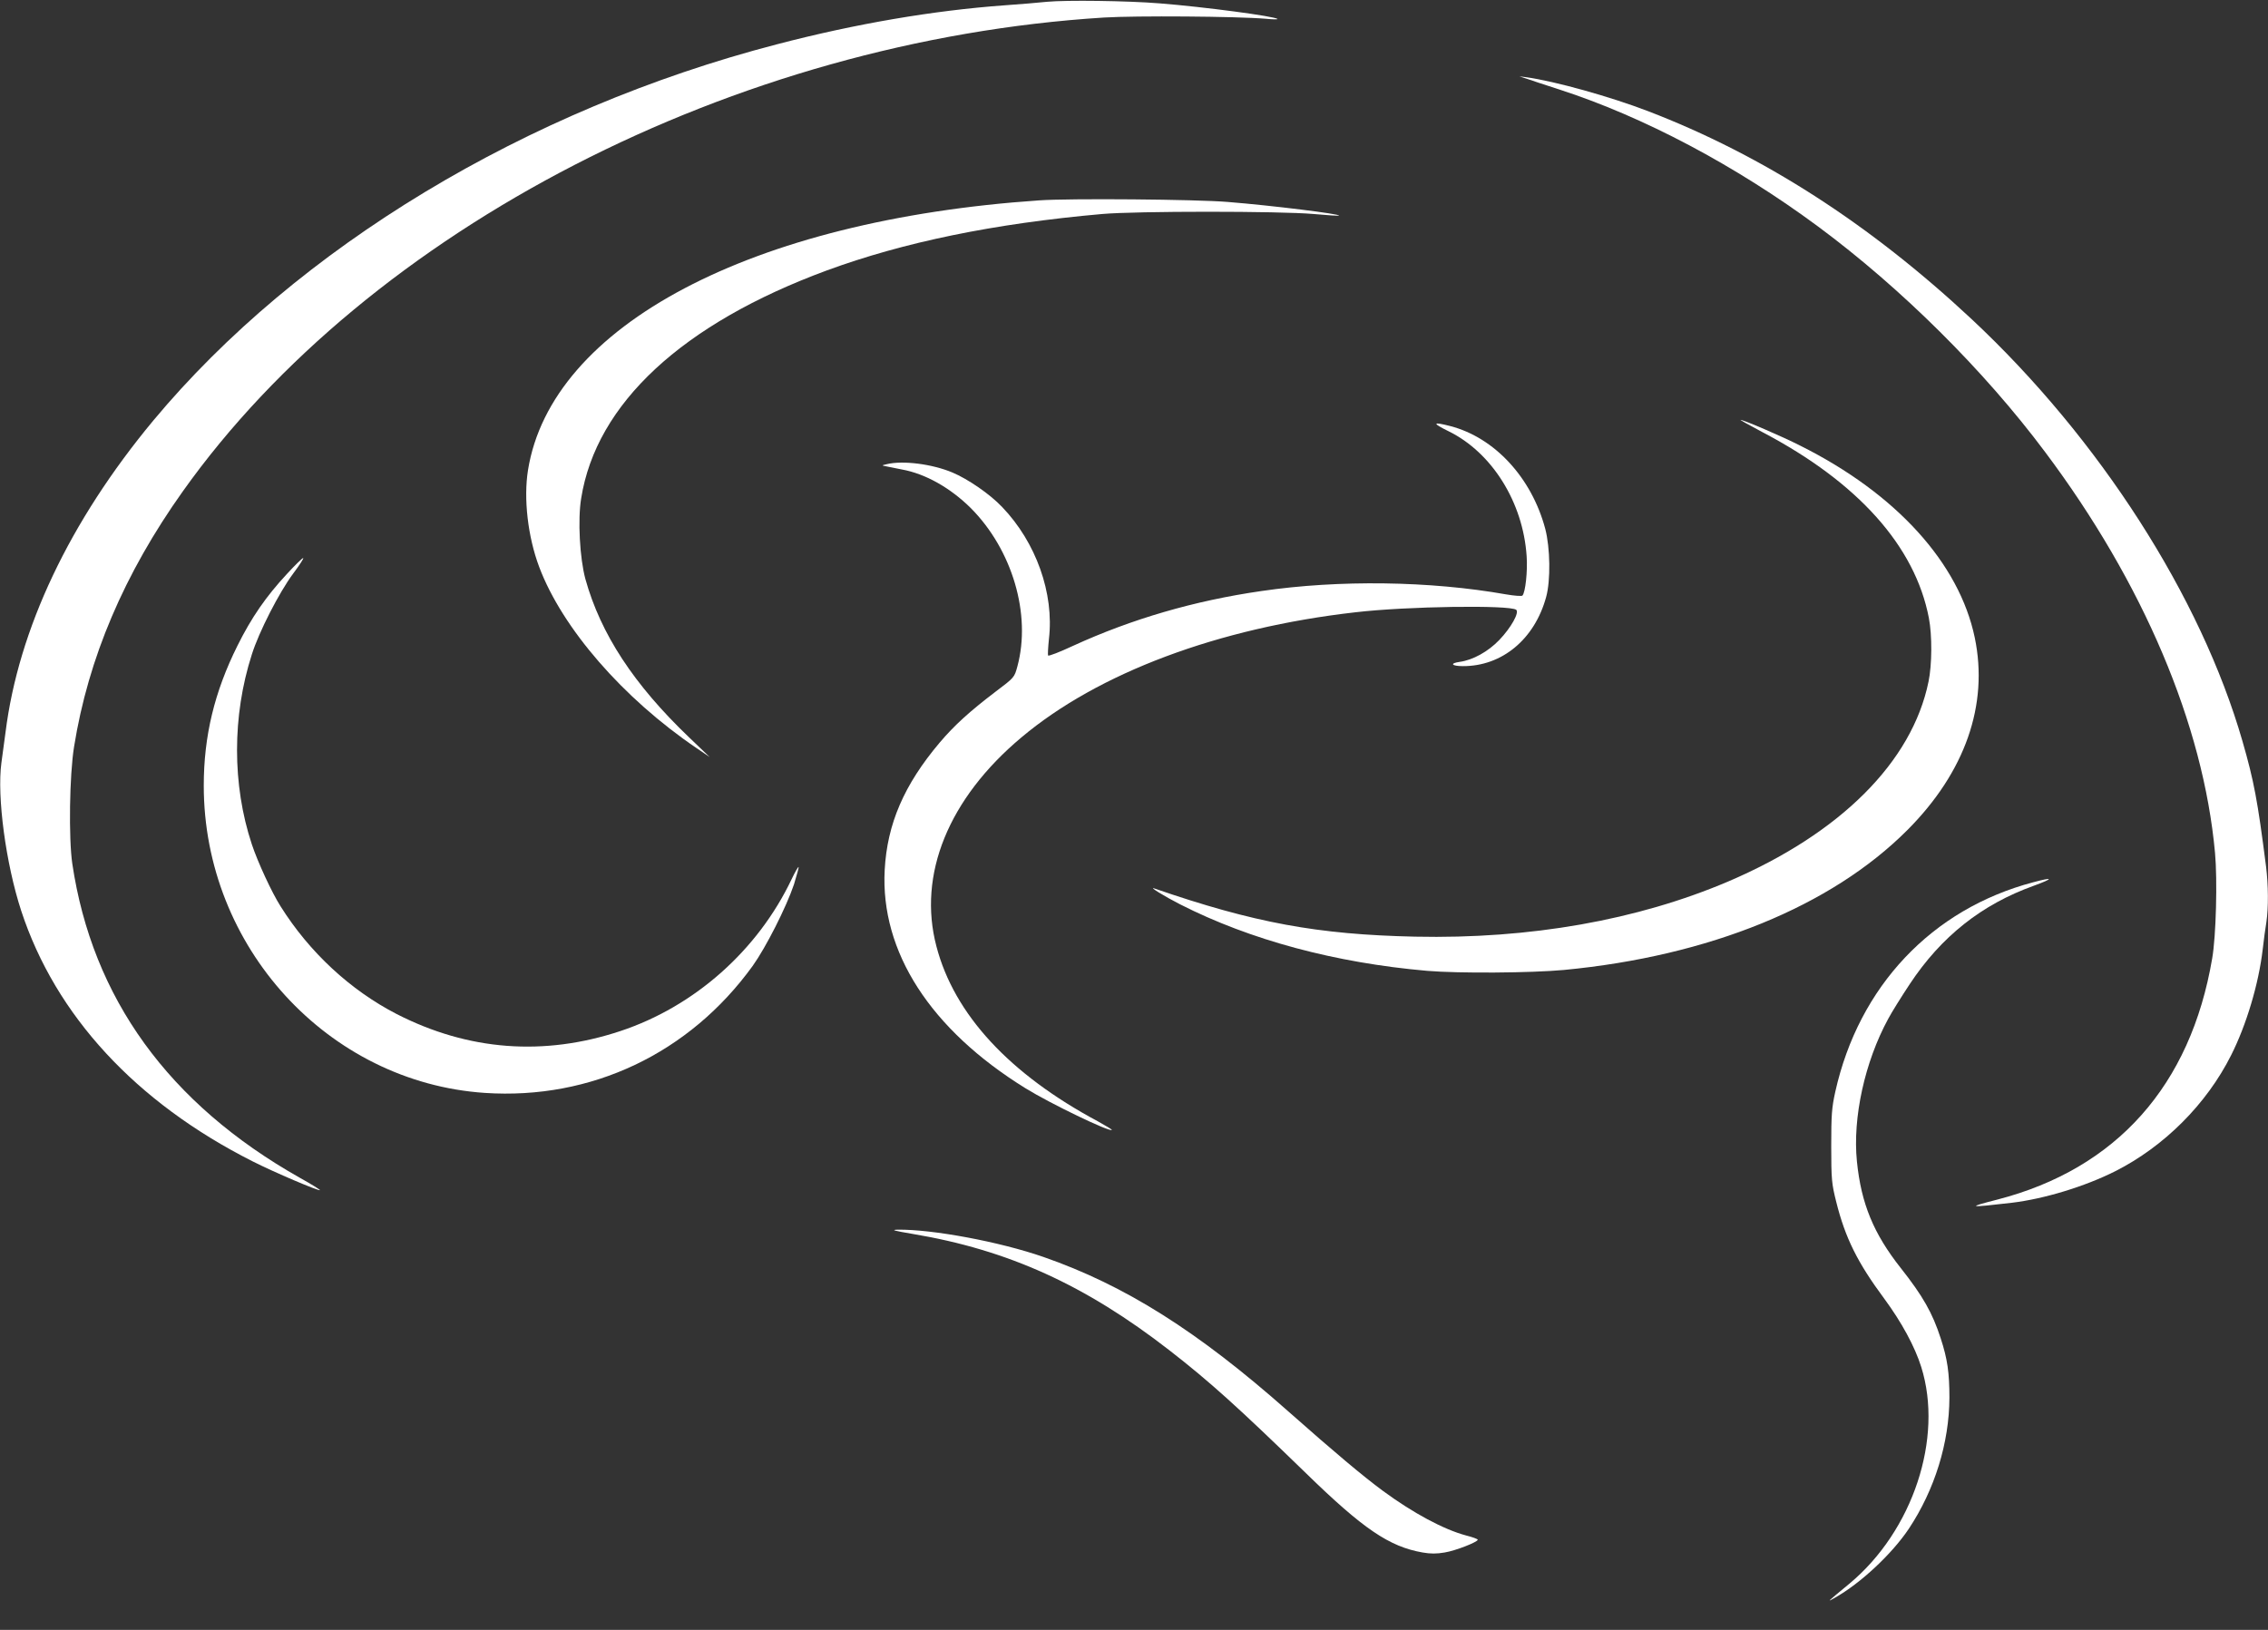 <?xml version="1.0" standalone="no"?>
<!DOCTYPE svg PUBLIC "-//W3C//DTD SVG 20010904//EN"
 "http://www.w3.org/TR/2001/REC-SVG-20010904/DTD/svg10.dtd">
<svg version="1.0" xmlns="http://www.w3.org/2000/svg"
 width="1280pt" height="920pt" viewBox="0 0 1280 920"
 preserveAspectRatio="xMidYMid meet">
<rect x="0" y="0" width="1280" height="920" fill="#333333" stroke="none"/>
<g transform="translate(0,920) scale(0.1,-0.1)"
fill="#ffffff" stroke="none">
<path d="M5910 9190 c-47 -5 -155 -14 -240 -20 -401 -29 -842 -104 -1285 -220
-1417 -368 -2706 -1147 -3520 -2124 -472 -568 -761 -1177 -834 -1761 -7 -49
-17 -126 -23 -170 -26 -192 25 -571 112 -837 194 -590 646 -1080 1305 -1413
122 -62 374 -169 381 -163 2 2 -49 34 -114 70 -740 418 -1171 1014 -1284 1773
-21 144 -16 500 10 660 80 500 283 977 614 1442 1053 1481 3117 2544 5198
2674 179 11 751 7 915 -7 39 -4 68 -4 65 -1 -15 15 -412 68 -665 88 -185 15
-528 19 -635 9z"/>
<path d="M8615 8756 c22 -8 105 -35 185 -61 476 -154 995 -429 1460 -773 470
-348 938 -813 1281 -1272 555 -740 894 -1540 960 -2264 14 -152 6 -470 -16
-596 -122 -718 -540 -1187 -1212 -1361 -176 -45 -168 -47 82 -18 182 22 410
91 583 178 275 139 515 378 654 655 87 173 155 402 178 596 6 52 15 122 21
156 12 81 11 209 -2 313 -48 375 -68 481 -133 707 -235 816 -807 1708 -1529
2383 -575 537 -1178 925 -1827 1174 -214 82 -522 168 -685 191 l-40 5 40 -13z"/>
<path d="M5865 8069 c-1625 -111 -2754 -707 -2885 -1522 -26 -161 -1 -377 63
-547 130 -346 473 -741 887 -1022 l75 -51 -115 110 c-313 299 -500 585 -586
894 -32 117 -44 336 -24 456 85 535 570 985 1385 1286 435 160 944 265 1555
319 190 17 1003 17 1194 0 76 -7 141 -11 143 -9 9 9 -378 57 -627 77 -175 15
-898 21 -1065 9z"/>
<path d="M9950 6759 c536 -282 858 -642 936 -1047 19 -98 18 -265 -2 -360 -93
-453 -498 -857 -1129 -1127 -514 -219 -1120 -326 -1769 -312 -550 12 -908 78
-1471 272 -35 12 56 -44 146 -90 395 -201 876 -330 1394 -375 179 -15 587 -12
771 5 820 78 1509 359 1939 790 326 327 459 707 380 1086 -88 421 -444 813
-984 1083 -108 55 -321 146 -338 146 -4 0 53 -32 127 -71z"/>
<path d="M8175 6766 c245 -120 421 -401 441 -706 6 -83 -7 -205 -24 -222 -4
-4 -46 -1 -92 7 -429 76 -943 83 -1380 19 -381 -55 -733 -158 -1063 -309 -75
-35 -139 -60 -142 -55 -2 4 0 46 5 94 30 257 -73 545 -264 744 -69 73 -193
158 -281 195 -114 48 -280 69 -370 47 -30 -7 -30 -7 -5 -12 14 -3 54 -11 90
-18 133 -24 274 -104 389 -218 234 -235 342 -600 263 -893 -17 -63 -17 -63
-123 -143 -147 -112 -233 -190 -316 -288 -201 -238 -296 -459 -310 -718 -25
-462 258 -901 795 -1233 139 -86 475 -248 487 -235 2 2 -33 23 -78 48 -501
268 -812 605 -912 988 -107 405 68 835 480 1180 433 364 1111 618 1885 706
289 34 871 42 907 14 19 -15 -29 -101 -95 -170 -63 -66 -150 -114 -224 -124
-58 -8 -46 -24 18 -24 221 -1 405 152 470 390 26 94 23 278 -5 385 -77 289
-286 515 -536 580 -101 26 -104 17 -10 -29z"/>
<path d="M1620 5961 c-119 -128 -201 -247 -280 -406 -130 -261 -190 -510 -190
-790 0 -909 700 -1674 1586 -1734 601 -40 1155 223 1512 717 75 105 190 332
233 460 16 52 28 96 26 98 -2 3 -20 -28 -39 -68 -191 -402 -548 -719 -967
-858 -431 -143 -857 -111 -1262 96 -262 135 -493 349 -656 609 -49 77 -129
250 -162 350 -111 335 -111 724 0 1070 40 128 155 352 234 458 36 48 61 87 56
87 -5 0 -46 -40 -91 -89z"/>
<path d="M11475 4220 c-572 -151 -984 -587 -1117 -1182 -20 -90 -23 -130 -23
-308 0 -190 3 -213 28 -313 51 -205 121 -345 271 -547 98 -133 173 -271 209
-386 126 -401 -47 -924 -404 -1222 -133 -110 -130 -107 -84 -81 146 82 323
248 418 390 146 220 228 485 229 739 0 141 -11 219 -49 335 -46 143 -101 240
-226 398 -153 194 -223 363 -247 601 -25 246 44 562 177 806 19 36 74 124 121
195 178 269 406 450 702 556 112 41 110 50 -5 19z"/>
<path d="M5151 2235 c538 -90 974 -288 1449 -657 228 -177 388 -322 770 -693
324 -316 471 -415 658 -448 45 -8 80 -8 126 0 61 10 186 59 186 72 0 4 -30 15
-66 24 -127 34 -300 127 -471 253 -112 83 -265 211 -533 448 -510 452 -921
711 -1381 871 -247 86 -629 157 -823 154 -40 -1 -21 -6 85 -24z"/>
</g>
</svg>
